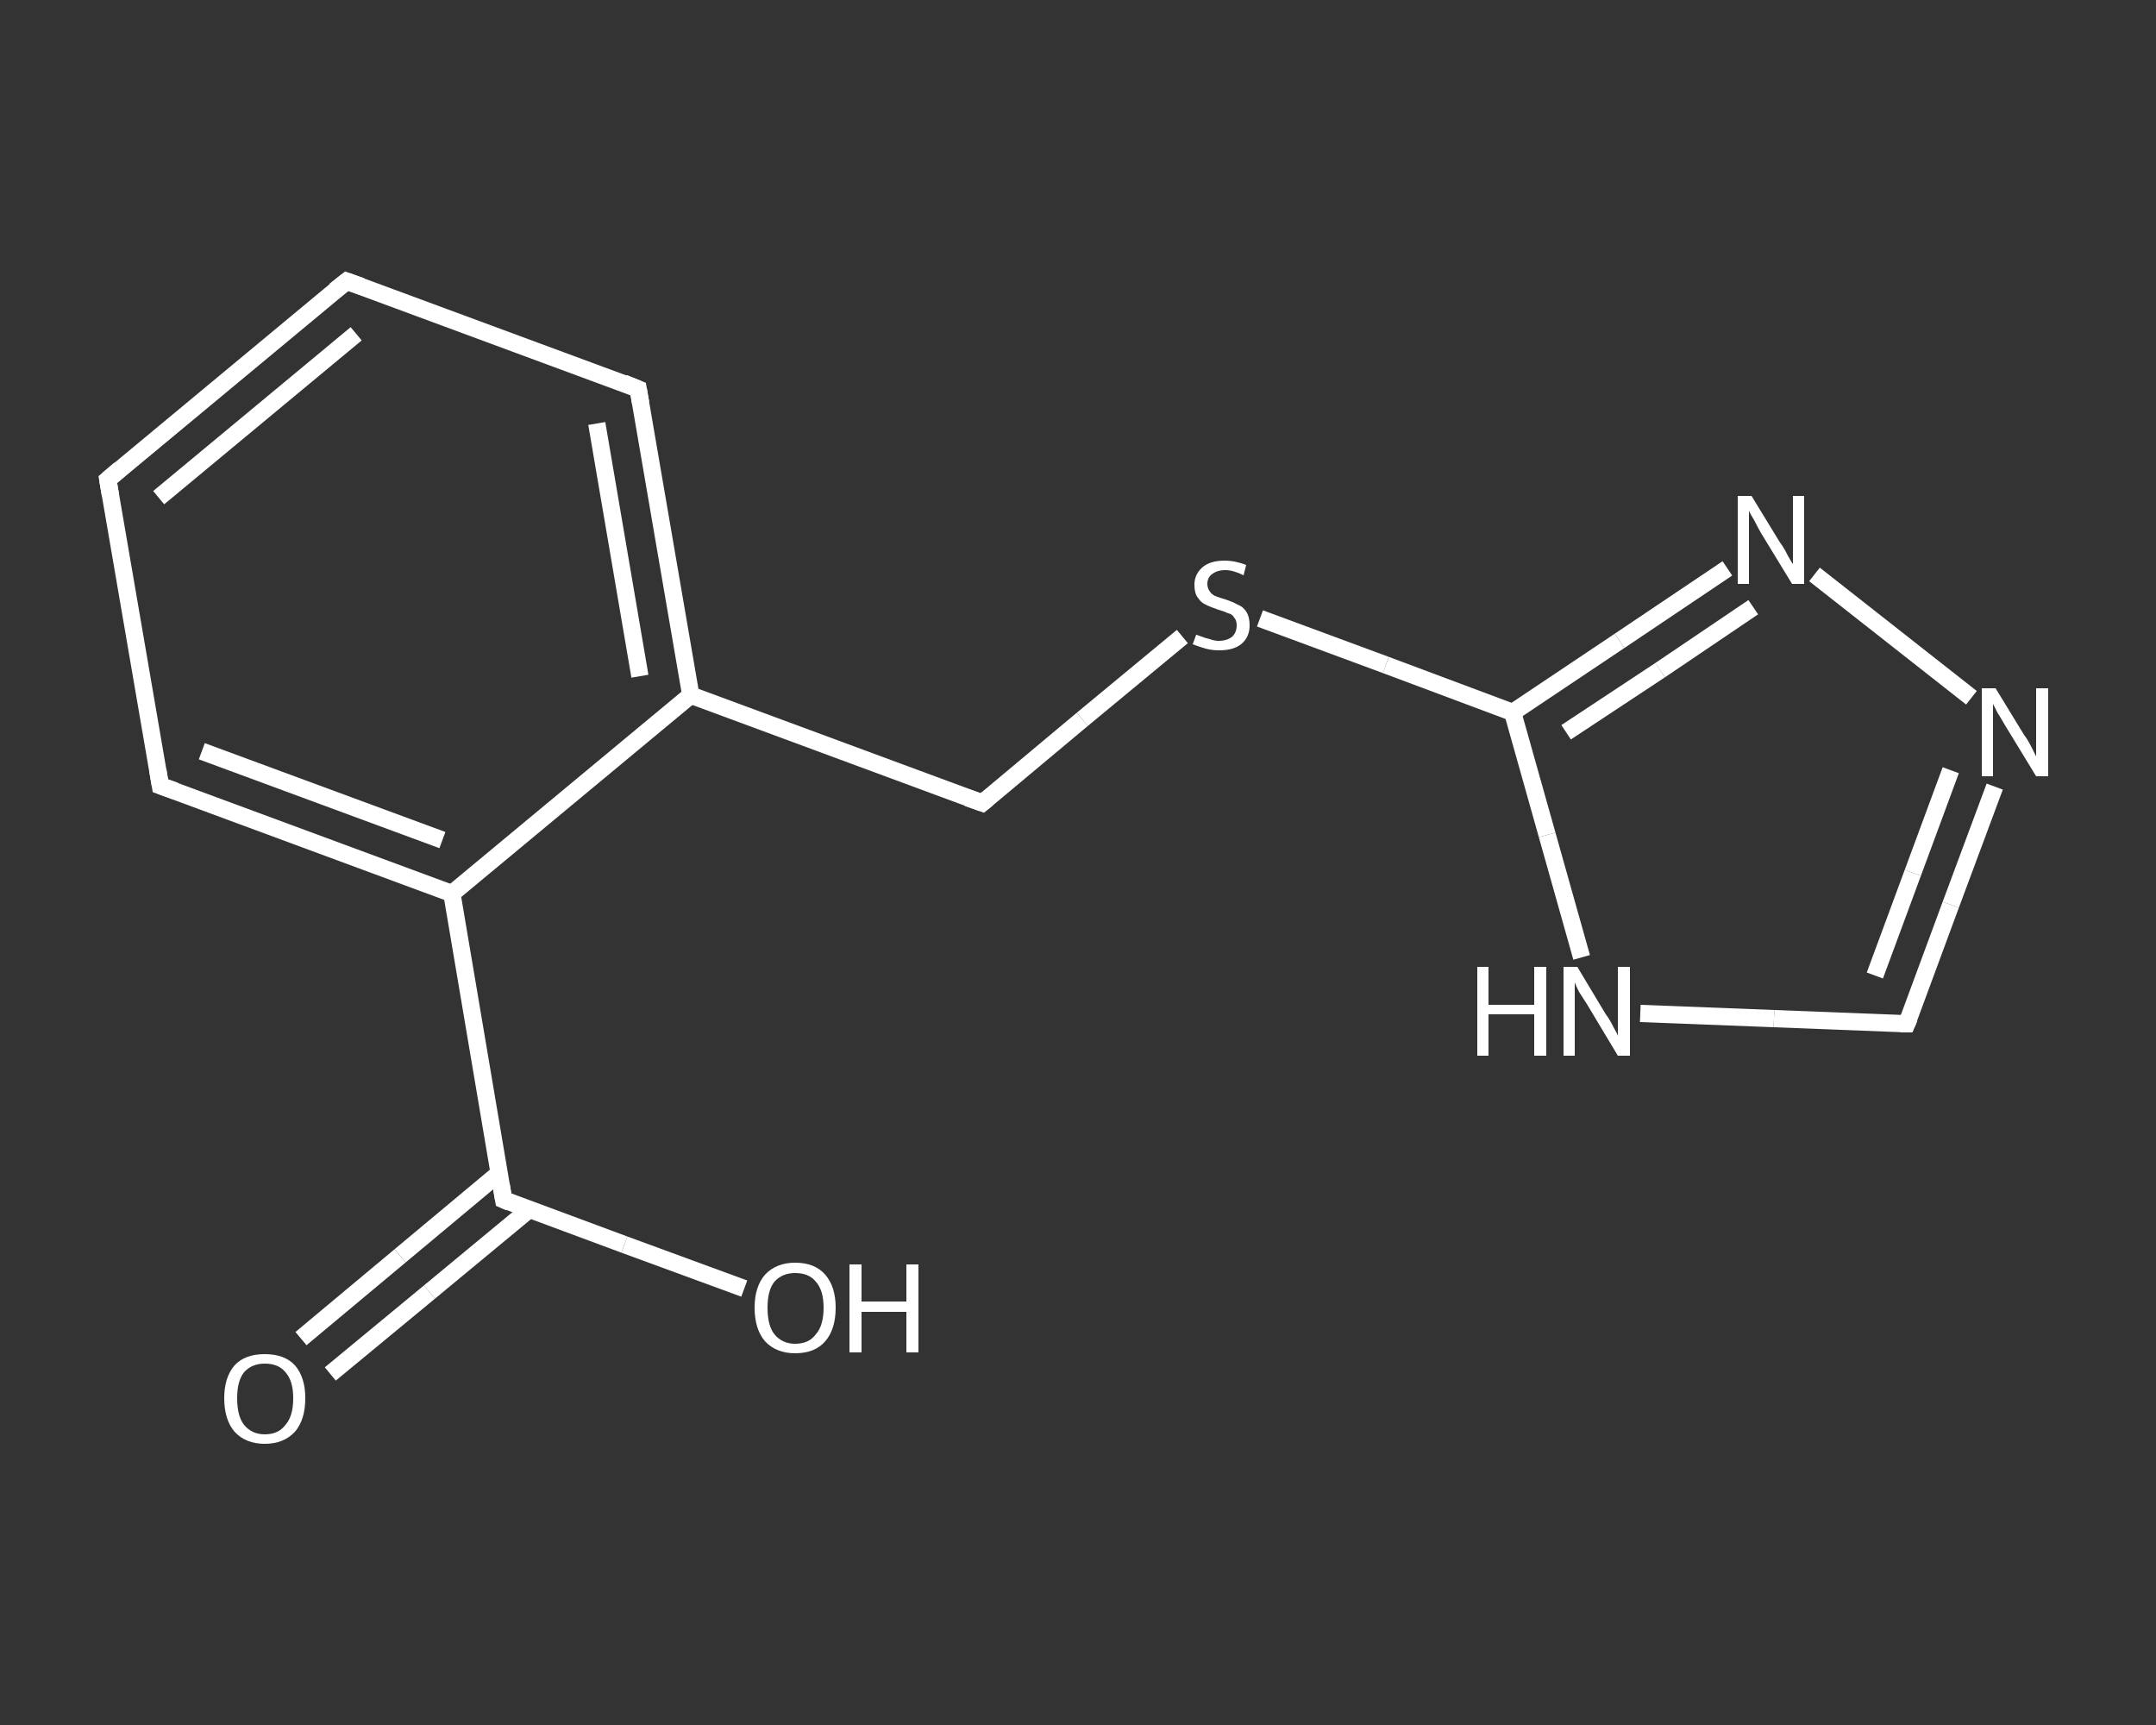 <?xml version='1.0' encoding='iso-8859-1'?>
<svg version='1.1' baseProfile='full'
              xmlns='http://www.w3.org/2000/svg'
                      xmlns:rdkit='http://www.rdkit.org/xml'
                      xmlns:xlink='http://www.w3.org/1999/xlink'
                  xml:space='preserve'
width='250px' height='200px' viewBox='0 0 250 200'>
<rect x="0" y="0" width="250" height="200" fill="#333333" stroke="none"/>
<!-- END OF HEADER -->
<rect style='opacity:1.0;fill:transparent;stroke:none' width='250.0' height='200.0' x='0.0' y='0.0'> </rect>
<path class='bond-0 atom-0 atom-1' d='M 34.9,155.2 L 46.4,145.6' style='fill:none;fill-rule:evenodd;stroke:#FFFFFF;stroke-width:2.0px;stroke-linecap:butt;stroke-linejoin:miter;stroke-opacity:1' />
<path class='bond-0 atom-0 atom-1' d='M 46.4,145.6 L 57.9,136.0' style='fill:none;fill-rule:evenodd;stroke:#FFFFFF;stroke-width:2.0px;stroke-linecap:butt;stroke-linejoin:miter;stroke-opacity:1' />
<path class='bond-0 atom-0 atom-1' d='M 38.3,159.3 L 49.8,149.8' style='fill:none;fill-rule:evenodd;stroke:#FFFFFF;stroke-width:2.0px;stroke-linecap:butt;stroke-linejoin:miter;stroke-opacity:1' />
<path class='bond-0 atom-0 atom-1' d='M 49.8,149.8 L 61.4,140.2' style='fill:none;fill-rule:evenodd;stroke:#FFFFFF;stroke-width:2.0px;stroke-linecap:butt;stroke-linejoin:miter;stroke-opacity:1' />
<path class='bond-1 atom-1 atom-2' d='M 58.4,139.1 L 72.4,144.3' style='fill:none;fill-rule:evenodd;stroke:#FFFFFF;stroke-width:2.0px;stroke-linecap:butt;stroke-linejoin:miter;stroke-opacity:1' />
<path class='bond-1 atom-1 atom-2' d='M 72.4,144.3 L 86.3,149.4' style='fill:none;fill-rule:evenodd;stroke:#FFFFFF;stroke-width:2.0px;stroke-linecap:butt;stroke-linejoin:miter;stroke-opacity:1' />
<path class='bond-2 atom-1 atom-3' d='M 58.4,139.1 L 52.4,103.6' style='fill:none;fill-rule:evenodd;stroke:#FFFFFF;stroke-width:2.0px;stroke-linecap:butt;stroke-linejoin:miter;stroke-opacity:1' />
<path class='bond-3 atom-3 atom-4' d='M 52.4,103.6 L 18.6,91.1' style='fill:none;fill-rule:evenodd;stroke:#FFFFFF;stroke-width:2.0px;stroke-linecap:butt;stroke-linejoin:miter;stroke-opacity:1' />
<path class='bond-3 atom-3 atom-4' d='M 51.3,97.4 L 23.4,87.1' style='fill:none;fill-rule:evenodd;stroke:#FFFFFF;stroke-width:2.0px;stroke-linecap:butt;stroke-linejoin:miter;stroke-opacity:1' />
<path class='bond-4 atom-4 atom-5' d='M 18.6,91.1 L 12.5,55.6' style='fill:none;fill-rule:evenodd;stroke:#FFFFFF;stroke-width:2.0px;stroke-linecap:butt;stroke-linejoin:miter;stroke-opacity:1' />
<path class='bond-5 atom-5 atom-6' d='M 12.5,55.6 L 40.2,32.6' style='fill:none;fill-rule:evenodd;stroke:#FFFFFF;stroke-width:2.0px;stroke-linecap:butt;stroke-linejoin:miter;stroke-opacity:1' />
<path class='bond-5 atom-5 atom-6' d='M 18.4,57.7 L 41.3,38.7' style='fill:none;fill-rule:evenodd;stroke:#FFFFFF;stroke-width:2.0px;stroke-linecap:butt;stroke-linejoin:miter;stroke-opacity:1' />
<path class='bond-6 atom-6 atom-7' d='M 40.2,32.6 L 74.0,45.1' style='fill:none;fill-rule:evenodd;stroke:#FFFFFF;stroke-width:2.0px;stroke-linecap:butt;stroke-linejoin:miter;stroke-opacity:1' />
<path class='bond-7 atom-7 atom-8' d='M 74.0,45.1 L 80.1,80.6' style='fill:none;fill-rule:evenodd;stroke:#FFFFFF;stroke-width:2.0px;stroke-linecap:butt;stroke-linejoin:miter;stroke-opacity:1' />
<path class='bond-7 atom-7 atom-8' d='M 69.2,49.1 L 74.2,78.4' style='fill:none;fill-rule:evenodd;stroke:#FFFFFF;stroke-width:2.0px;stroke-linecap:butt;stroke-linejoin:miter;stroke-opacity:1' />
<path class='bond-8 atom-8 atom-9' d='M 80.1,80.6 L 113.9,93.1' style='fill:none;fill-rule:evenodd;stroke:#FFFFFF;stroke-width:2.0px;stroke-linecap:butt;stroke-linejoin:miter;stroke-opacity:1' />
<path class='bond-9 atom-9 atom-10' d='M 113.9,93.1 L 125.5,83.4' style='fill:none;fill-rule:evenodd;stroke:#FFFFFF;stroke-width:2.0px;stroke-linecap:butt;stroke-linejoin:miter;stroke-opacity:1' />
<path class='bond-9 atom-9 atom-10' d='M 125.5,83.4 L 137.1,73.8' style='fill:none;fill-rule:evenodd;stroke:#FFFFFF;stroke-width:2.0px;stroke-linecap:butt;stroke-linejoin:miter;stroke-opacity:1' />
<path class='bond-10 atom-10 atom-11' d='M 146.1,71.7 L 160.7,77.1' style='fill:none;fill-rule:evenodd;stroke:#FFFFFF;stroke-width:2.0px;stroke-linecap:butt;stroke-linejoin:miter;stroke-opacity:1' />
<path class='bond-10 atom-10 atom-11' d='M 160.7,77.1 L 175.4,82.6' style='fill:none;fill-rule:evenodd;stroke:#FFFFFF;stroke-width:2.0px;stroke-linecap:butt;stroke-linejoin:miter;stroke-opacity:1' />
<path class='bond-11 atom-11 atom-12' d='M 175.4,82.6 L 187.8,74.3' style='fill:none;fill-rule:evenodd;stroke:#FFFFFF;stroke-width:2.0px;stroke-linecap:butt;stroke-linejoin:miter;stroke-opacity:1' />
<path class='bond-11 atom-11 atom-12' d='M 187.8,74.3 L 200.3,65.9' style='fill:none;fill-rule:evenodd;stroke:#FFFFFF;stroke-width:2.0px;stroke-linecap:butt;stroke-linejoin:miter;stroke-opacity:1' />
<path class='bond-11 atom-11 atom-12' d='M 181.6,84.9 L 192.5,77.7' style='fill:none;fill-rule:evenodd;stroke:#FFFFFF;stroke-width:2.0px;stroke-linecap:butt;stroke-linejoin:miter;stroke-opacity:1' />
<path class='bond-11 atom-11 atom-12' d='M 192.5,77.7 L 203.3,70.4' style='fill:none;fill-rule:evenodd;stroke:#FFFFFF;stroke-width:2.0px;stroke-linecap:butt;stroke-linejoin:miter;stroke-opacity:1' />
<path class='bond-12 atom-12 atom-13' d='M 210.4,66.6 L 228.6,80.9' style='fill:none;fill-rule:evenodd;stroke:#FFFFFF;stroke-width:2.0px;stroke-linecap:butt;stroke-linejoin:miter;stroke-opacity:1' />
<path class='bond-13 atom-13 atom-14' d='M 231.3,91.2 L 226.2,104.9' style='fill:none;fill-rule:evenodd;stroke:#FFFFFF;stroke-width:2.0px;stroke-linecap:butt;stroke-linejoin:miter;stroke-opacity:1' />
<path class='bond-13 atom-13 atom-14' d='M 226.2,104.9 L 221.1,118.7' style='fill:none;fill-rule:evenodd;stroke:#FFFFFF;stroke-width:2.0px;stroke-linecap:butt;stroke-linejoin:miter;stroke-opacity:1' />
<path class='bond-13 atom-13 atom-14' d='M 226.2,89.3 L 221.8,101.2' style='fill:none;fill-rule:evenodd;stroke:#FFFFFF;stroke-width:2.0px;stroke-linecap:butt;stroke-linejoin:miter;stroke-opacity:1' />
<path class='bond-13 atom-13 atom-14' d='M 221.8,101.2 L 217.4,113.1' style='fill:none;fill-rule:evenodd;stroke:#FFFFFF;stroke-width:2.0px;stroke-linecap:butt;stroke-linejoin:miter;stroke-opacity:1' />
<path class='bond-14 atom-14 atom-15' d='M 221.1,118.7 L 205.7,118.1' style='fill:none;fill-rule:evenodd;stroke:#FFFFFF;stroke-width:2.0px;stroke-linecap:butt;stroke-linejoin:miter;stroke-opacity:1' />
<path class='bond-14 atom-14 atom-15' d='M 205.7,118.1 L 190.2,117.5' style='fill:none;fill-rule:evenodd;stroke:#FFFFFF;stroke-width:2.0px;stroke-linecap:butt;stroke-linejoin:miter;stroke-opacity:1' />
<path class='bond-15 atom-8 atom-3' d='M 80.1,80.6 L 52.4,103.6' style='fill:none;fill-rule:evenodd;stroke:#FFFFFF;stroke-width:2.0px;stroke-linecap:butt;stroke-linejoin:miter;stroke-opacity:1' />
<path class='bond-16 atom-15 atom-11' d='M 183.4,111.0 L 179.4,96.8' style='fill:none;fill-rule:evenodd;stroke:#FFFFFF;stroke-width:2.0px;stroke-linecap:butt;stroke-linejoin:miter;stroke-opacity:1' />
<path class='bond-16 atom-15 atom-11' d='M 179.4,96.8 L 175.4,82.6' style='fill:none;fill-rule:evenodd;stroke:#FFFFFF;stroke-width:2.0px;stroke-linecap:butt;stroke-linejoin:miter;stroke-opacity:1' />
<path d='M 59.1,139.4 L 58.4,139.1 L 58.1,137.3' style='fill:none;stroke:#FFFFFF;stroke-width:2.0px;stroke-linecap:butt;stroke-linejoin:miter;stroke-opacity:1;' />
<path d='M 20.3,91.7 L 18.6,91.1 L 18.3,89.3' style='fill:none;stroke:#FFFFFF;stroke-width:2.0px;stroke-linecap:butt;stroke-linejoin:miter;stroke-opacity:1;' />
<path d='M 12.8,57.4 L 12.5,55.6 L 13.9,54.4' style='fill:none;stroke:#FFFFFF;stroke-width:2.0px;stroke-linecap:butt;stroke-linejoin:miter;stroke-opacity:1;' />
<path d='M 38.8,33.7 L 40.2,32.6 L 41.9,33.2' style='fill:none;stroke:#FFFFFF;stroke-width:2.0px;stroke-linecap:butt;stroke-linejoin:miter;stroke-opacity:1;' />
<path d='M 72.3,44.4 L 74.0,45.1 L 74.3,46.8' style='fill:none;stroke:#FFFFFF;stroke-width:2.0px;stroke-linecap:butt;stroke-linejoin:miter;stroke-opacity:1;' />
<path d='M 112.2,92.5 L 113.9,93.1 L 114.5,92.6' style='fill:none;stroke:#FFFFFF;stroke-width:2.0px;stroke-linecap:butt;stroke-linejoin:miter;stroke-opacity:1;' />
<path d='M 221.4,118.0 L 221.1,118.7 L 220.4,118.7' style='fill:none;stroke:#FFFFFF;stroke-width:2.0px;stroke-linecap:butt;stroke-linejoin:miter;stroke-opacity:1;' />
<path class='atom-0' d='M 26.0 162.1
Q 26.0 159.7, 27.2 158.3
Q 28.4 157.0, 30.7 157.0
Q 33.0 157.0, 34.2 158.3
Q 35.4 159.7, 35.4 162.1
Q 35.4 164.6, 34.2 166.0
Q 32.9 167.4, 30.7 167.4
Q 28.5 167.4, 27.2 166.0
Q 26.0 164.6, 26.0 162.1
M 30.7 166.3
Q 32.3 166.3, 33.1 165.2
Q 34.0 164.2, 34.0 162.1
Q 34.0 160.1, 33.1 159.1
Q 32.3 158.1, 30.7 158.1
Q 29.2 158.1, 28.3 159.1
Q 27.5 160.1, 27.5 162.1
Q 27.5 164.2, 28.3 165.2
Q 29.2 166.3, 30.7 166.3
' fill='#FFFFFF'/>
<path class='atom-2' d='M 87.5 151.6
Q 87.5 149.2, 88.7 147.8
Q 90.0 146.4, 92.2 146.4
Q 94.5 146.4, 95.7 147.8
Q 96.9 149.2, 96.9 151.6
Q 96.9 154.1, 95.7 155.5
Q 94.5 156.9, 92.2 156.9
Q 90.0 156.9, 88.7 155.5
Q 87.5 154.1, 87.5 151.6
M 92.2 155.8
Q 93.8 155.8, 94.6 154.7
Q 95.5 153.7, 95.5 151.6
Q 95.5 149.6, 94.6 148.6
Q 93.8 147.6, 92.2 147.6
Q 90.7 147.6, 89.8 148.6
Q 89.0 149.6, 89.0 151.6
Q 89.0 153.7, 89.8 154.7
Q 90.7 155.8, 92.2 155.8
' fill='#FFFFFF'/>
<path class='atom-2' d='M 98.5 146.6
L 99.9 146.6
L 99.9 150.9
L 105.1 150.9
L 105.1 146.6
L 106.5 146.6
L 106.5 156.8
L 105.1 156.8
L 105.1 152.1
L 99.9 152.1
L 99.9 156.8
L 98.5 156.8
L 98.5 146.6
' fill='#FFFFFF'/>
<path class='atom-10' d='M 138.7 73.6
Q 138.8 73.6, 139.3 73.8
Q 139.8 74.0, 140.3 74.1
Q 140.8 74.3, 141.3 74.3
Q 142.3 74.3, 142.9 73.8
Q 143.4 73.3, 143.4 72.5
Q 143.4 71.9, 143.1 71.6
Q 142.9 71.2, 142.4 71.1
Q 142.0 70.9, 141.3 70.7
Q 140.4 70.4, 139.8 70.1
Q 139.3 69.9, 138.9 69.3
Q 138.5 68.8, 138.5 67.8
Q 138.5 66.6, 139.4 65.8
Q 140.3 65.0, 142.0 65.0
Q 143.2 65.0, 144.5 65.5
L 144.2 66.7
Q 143.0 66.1, 142.1 66.1
Q 141.1 66.1, 140.5 66.6
Q 140.0 67.0, 140.0 67.7
Q 140.0 68.2, 140.3 68.6
Q 140.5 68.9, 140.9 69.1
Q 141.4 69.3, 142.1 69.5
Q 143.0 69.8, 143.5 70.1
Q 144.1 70.3, 144.5 70.9
Q 144.9 71.5, 144.9 72.5
Q 144.9 73.9, 143.9 74.7
Q 143.0 75.4, 141.4 75.4
Q 140.5 75.4, 139.8 75.2
Q 139.1 75.0, 138.3 74.7
L 138.7 73.6
' fill='#FFFFFF'/>
<path class='atom-12' d='M 203.1 57.5
L 206.4 62.9
Q 206.8 63.4, 207.3 64.4
Q 207.8 65.3, 207.9 65.4
L 207.9 57.5
L 209.2 57.5
L 209.2 67.7
L 207.8 67.7
L 204.2 61.8
Q 203.8 61.1, 203.4 60.3
Q 202.9 59.5, 202.8 59.2
L 202.8 67.7
L 201.5 67.7
L 201.5 57.5
L 203.1 57.5
' fill='#FFFFFF'/>
<path class='atom-13' d='M 231.4 79.8
L 234.7 85.2
Q 235.1 85.7, 235.6 86.7
Q 236.1 87.7, 236.1 87.7
L 236.1 79.8
L 237.5 79.8
L 237.5 90.0
L 236.1 90.0
L 232.5 84.1
Q 232.1 83.4, 231.6 82.6
Q 231.2 81.8, 231.1 81.6
L 231.1 90.0
L 229.8 90.0
L 229.8 79.8
L 231.4 79.8
' fill='#FFFFFF'/>
<path class='atom-15' d='M 171.3 112.1
L 172.6 112.1
L 172.6 116.5
L 177.9 116.5
L 177.9 112.1
L 179.3 112.1
L 179.3 122.4
L 177.9 122.4
L 177.9 117.6
L 172.6 117.6
L 172.6 122.4
L 171.3 122.4
L 171.3 112.1
' fill='#FFFFFF'/>
<path class='atom-15' d='M 182.9 112.1
L 186.2 117.6
Q 186.6 118.1, 187.1 119.1
Q 187.6 120.0, 187.6 120.1
L 187.6 112.1
L 189.0 112.1
L 189.0 122.4
L 187.6 122.4
L 184.0 116.4
Q 183.6 115.8, 183.1 115.0
Q 182.7 114.2, 182.6 113.9
L 182.6 122.4
L 181.3 122.4
L 181.3 112.1
L 182.9 112.1
' fill='#FFFFFF'/>
</svg>
